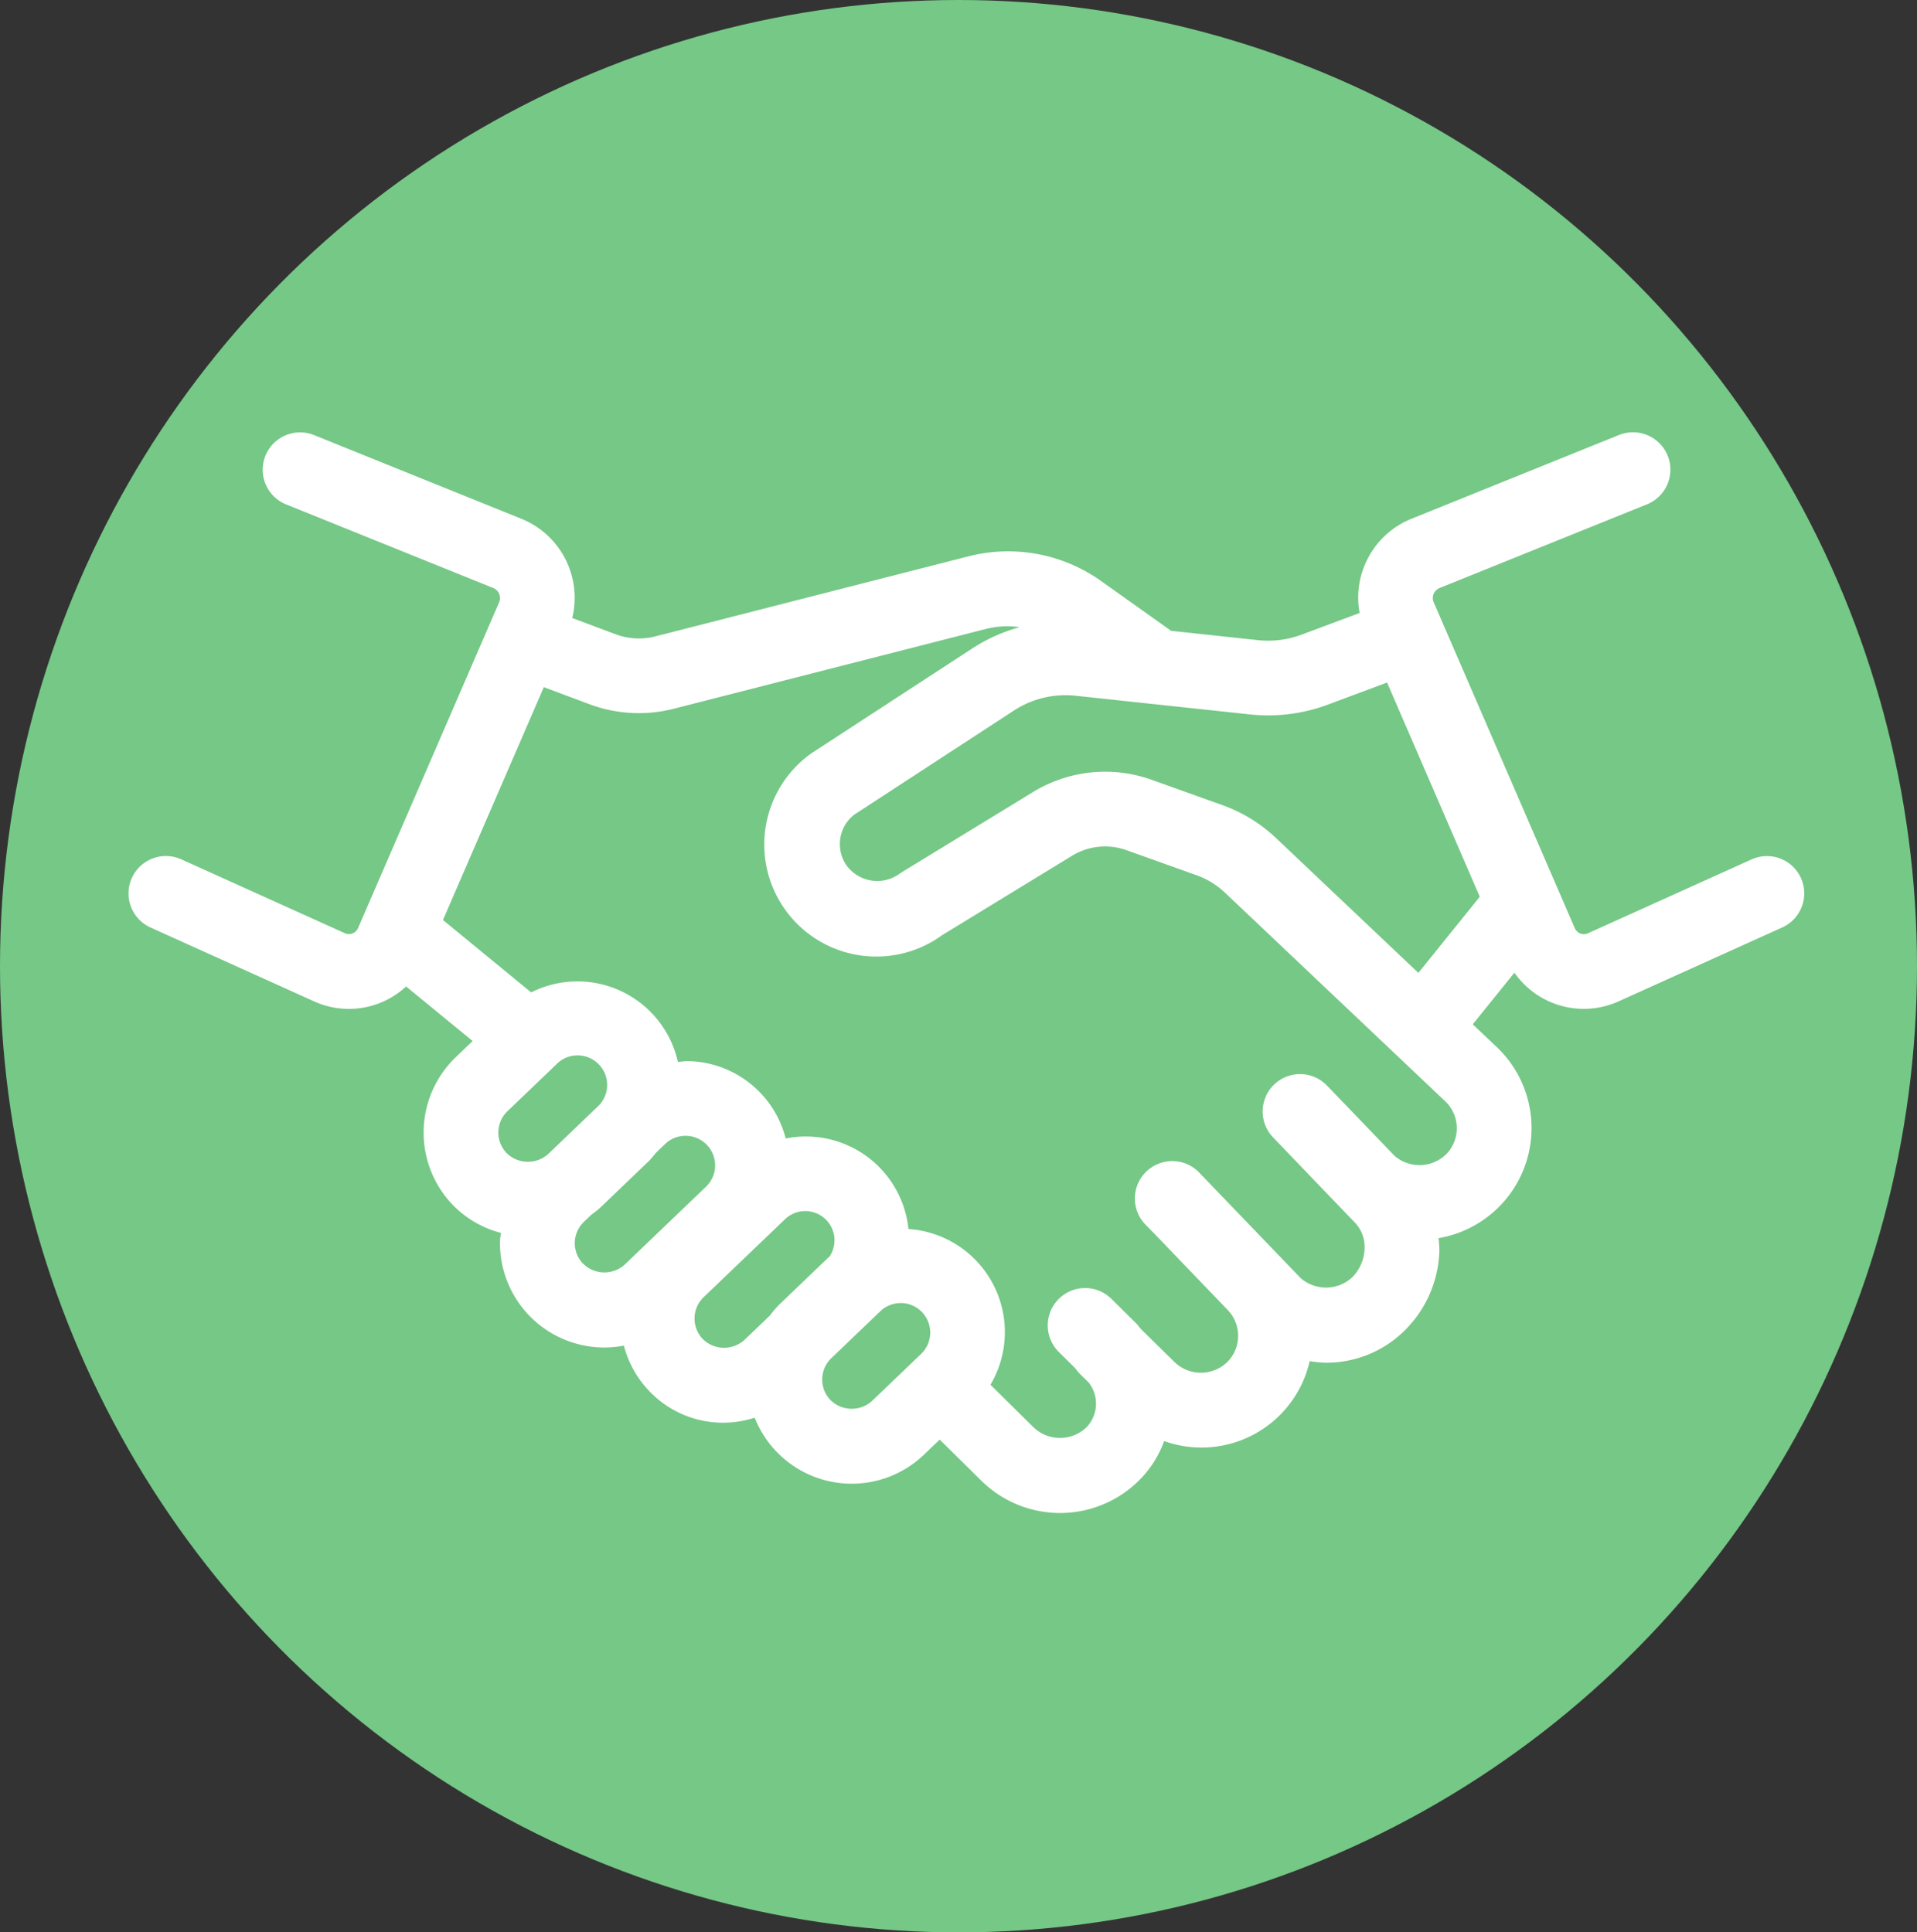 <svg xmlns="http://www.w3.org/2000/svg" xmlns:xlink="http://www.w3.org/1999/xlink" width="122" height="123" viewBox="0 0 122 123"><rect x="0" y="0" width="122" height="123" fill="#333333" stroke="none"/><defs><clipPath id="a"><rect width="106.648" height="68.794" fill="#fff"/></clipPath></defs><g transform="translate(-921 -665.026)"><ellipse cx="61" cy="61.5" rx="61" ry="61.5" transform="translate(921 665.026)" fill="#75c886"/><g transform="translate(929.18 692.542)" clip-path="url(#a)"><path d="M106.437,28.375a2.378,2.378,0,0,0-3.146-1.189l-10.407,4.7a.618.618,0,0,1-.49.014.628.628,0,0,1-.355-.341L83.064,10.822a.688.688,0,0,1,.374-.911l13.2-5.327A2.379,2.379,0,0,0,94.853.172L81.657,5.5a5.413,5.413,0,0,0-3.311,6l-3.69,1.379a6.1,6.1,0,0,1-2.773.351l-5.546-.595c-.021-.016-.037-.036-.059-.051L61.9,9.47A10.2,10.2,0,0,0,53.436,7.9l-19.9,5.088a4.228,4.228,0,0,1-2.549-.138l-2.751-1.028A5.421,5.421,0,0,0,24.99,5.5L11.795.172a2.379,2.379,0,0,0-1.781,4.412L23.209,9.909a.691.691,0,0,1,.375.914L14.608,31.555a.621.621,0,0,1-.353.341.638.638,0,0,1-.491-.014l-10.406-4.7A2.378,2.378,0,1,0,1.4,31.521l10.405,4.7a5.358,5.358,0,0,0,5.859-.947L21.9,38.747l-1.078,1.033a6.647,6.647,0,0,0-.2,9.386,6.573,6.573,0,0,0,3.08,1.795c-.017.172-.057.338-.061.513a6.641,6.641,0,0,0,6.635,6.78,6.664,6.664,0,0,0,1.249-.119A6.554,6.554,0,0,0,33.113,61a6.48,6.48,0,0,0,6.737,1.722,6.638,6.638,0,0,0,10.768,2.358l1.006-.964,2.653,2.62a7.128,7.128,0,0,0,10.077-.065,6.828,6.828,0,0,0,1.554-2.459,7.061,7.061,0,0,0,9.262-5.09,7.15,7.15,0,0,0,1.045.1,7.07,7.07,0,0,0,5.069-2.119,7.417,7.417,0,0,0,2.139-5.033,7.292,7.292,0,0,0-.055-.775,7.11,7.11,0,0,0,3.64-12.229l-1.459-1.383L88.2,34.395a5.379,5.379,0,0,0,6.638,1.823l10.406-4.7a2.378,2.378,0,0,0,1.189-3.146M44.668,61.593a1.88,1.88,0,0,1,.058-2.658l3.115-2.986a1.877,1.877,0,0,1,1.3-.524h.04a1.88,1.88,0,0,1,1.259,3.238l-3.116,2.986a1.923,1.923,0,0,1-2.659-.056m-5.463-3.826a1.929,1.929,0,0,1-2.66-.055,1.884,1.884,0,0,1,.056-2.659L41.769,50.1a1.86,1.86,0,0,1,2.846,2.364c-.02.019-.045.032-.065.051L41.435,55.5a6.682,6.682,0,0,0-.629.732ZM28.921,52.915a1.88,1.88,0,0,1,.058-2.658l.469-.45a6.644,6.644,0,0,0,.561-.443l3.115-2.987a6.456,6.456,0,0,0,.433-.508l.591-.566a1.858,1.858,0,0,1,1.3-.522h.041a1.88,1.88,0,0,1,1.262,3.238l-5.167,4.952a1.923,1.923,0,0,1-2.659-.058m-4.808-9.7,3.115-2.986a1.881,1.881,0,1,1,2.6,2.716L26.718,45.93a1.931,1.931,0,0,1-2.661-.056,1.884,1.884,0,0,1,.056-2.659M83.91,45.9a2.429,2.429,0,0,1-3.35.145h0l-4.288-4.463a2.379,2.379,0,0,0-3.431,3.3l5.2,5.416a2.225,2.225,0,0,1,.622,1.651,2.708,2.708,0,0,1-.768,1.819,2.455,2.455,0,0,1-3.306.063l-1.289-1.341,0,0-5.16-5.37a2.379,2.379,0,0,0-3.431,3.3L66,51.748l0,.006,3.922,4.082a2.365,2.365,0,0,1,.009,3.34,2.42,2.42,0,0,1-3.355.014l-2.144-2.106c-.107-.119-.189-.25-.305-.365l-1.575-1.56a2.378,2.378,0,1,0-3.348,3.379l1.05,1.041a2.4,2.4,0,0,0,.309.372l.544.534a2.177,2.177,0,0,1-.139,2.846,2.433,2.433,0,0,1-3.353.022l-2.761-2.727a6.579,6.579,0,0,0-5.219-9.914,6.562,6.562,0,0,0-7.812-5.762,6.543,6.543,0,0,0-6.242-4.925c-.208,0-.412.038-.618.055a6.551,6.551,0,0,0-9.34-4.429l-5.612-4.608L26.43,16.222l2.889,1.08a8.969,8.969,0,0,0,5.393.291l19.9-5.088a5.445,5.445,0,0,1,2.1-.1,10.7,10.7,0,0,0-2.946,1.308L43.506,20.4c-.04.027-.08.053-.12.083A7.127,7.127,0,0,0,51.792,32l8.243-5.038a4.035,4.035,0,0,1,3.487-.359l4.471,1.6a5.058,5.058,0,0,1,1.785,1.1L83.765,42.553A2.371,2.371,0,0,1,83.91,45.9M73.05,25.848A9.767,9.767,0,0,0,69.6,23.725l-4.47-1.6a8.793,8.793,0,0,0-7.574.777l-8.326,5.089c-.061.038-.121.079-.179.121a2.421,2.421,0,0,1-3.315-.488,2.374,2.374,0,0,1,.441-3.28L56.362,17.7a6.009,6.009,0,0,1,3.9-.933l11.117,1.192a10.906,10.906,0,0,0,4.947-.624l3.768-1.408,5.9,13.635-3.907,4.848Z" transform="translate(0 0.001)" fill="#fff"/></g></g></svg>
